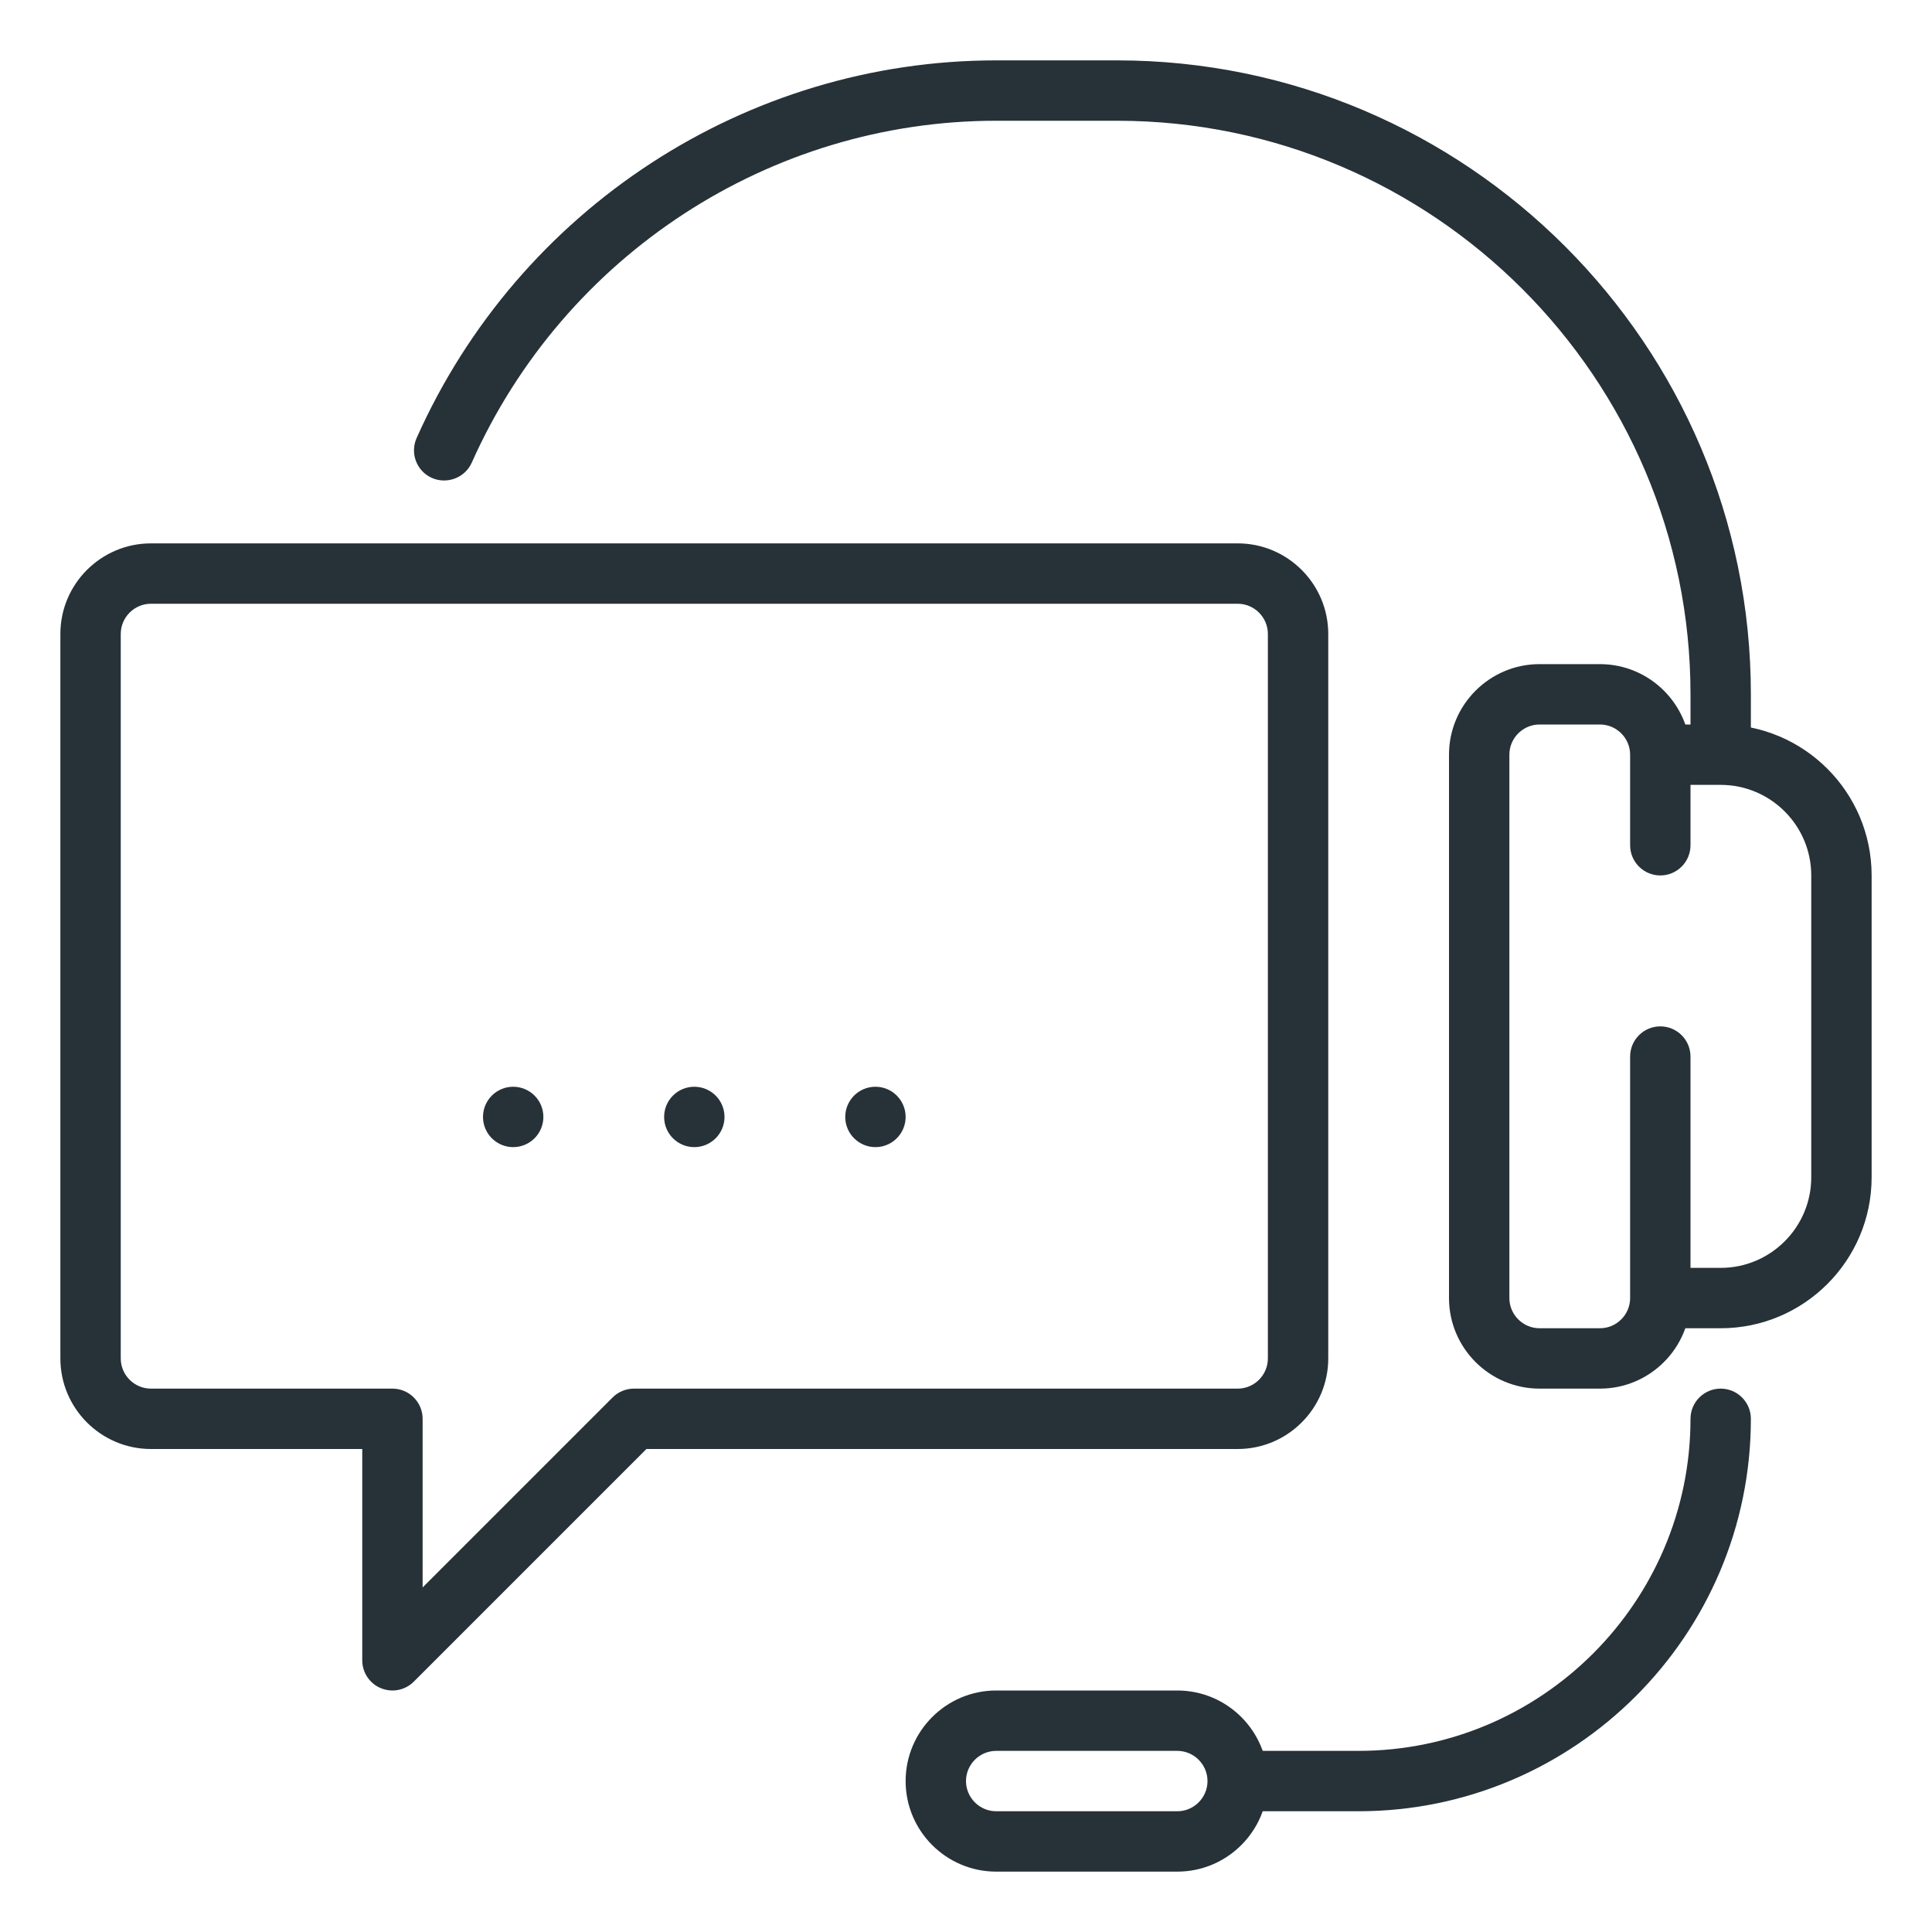 <svg id="SvgjsSvg1001" width="256" height="256" xmlns="http://www.w3.org/2000/svg" version="1.1" xmlns:xlink="http://www.w3.org/1999/xlink" xmlns:svgjs="http://svgjs.com/svgjs"><defs id="SvgjsDefs1002"></defs><g id="SvgjsG1008"><svg xmlns="http://www.w3.org/2000/svg" enable-background="new 0 0 32 32" viewBox="0 0 32 32" width="256" height="256"><path fill="#263238" d="M6.5 28c-.064 0-.13-.013-.191-.038C6.122 27.885 6 27.702 6 27.5V24H2.5C1.673 24 1 23.327 1 22.5v-12C1 9.673 1.673 9 2.5 9h18c.827 0 1.5.673 1.5 1.5v12c0 .827-.673 1.5-1.5 1.5h-9.793l-3.854 3.854C6.758 27.949 6.63 28 6.5 28zM2.5 10C2.225 10 2 10.225 2 10.5v12C2 22.775 2.225 23 2.5 23h4C6.776 23 7 23.224 7 23.5v2.793l3.146-3.146C10.24 23.053 10.367 23 10.5 23h10c.275 0 .5-.225.5-.5v-12c0-.275-.225-.5-.5-.5H2.5zM28.5 23c-.276 0-.5.224-.5.5 0 3.032-2.468 5.5-5.5 5.5h-2.184c.102.32.128.666.081 1H22.5c3.584 0 6.5-2.916 6.5-6.5C29 23.224 28.776 23 28.5 23z" class="color263238 svgShape"></path><path fill="#263238" d="M28,12.5h0.5c0.174,0,0.339,0.029,0.5,0.071V11.5C29,5.71,24.29,1,18.5,1h-2
					c-4.138,0-7.906,2.455-9.6,6.256c-0.112,0.252,0.001,0.548,0.254,0.66c0.248,0.11,0.548-0.001,0.66-0.254
					C9.347,4.223,12.757,2,16.5,2h2c5.238,0,9.5,4.262,9.5,9.5V12.5z" class="color263238 svgShape"></path><path fill="#263238" d="M28.5,12h-1c-0.05,0-0.096,0.012-0.145,0.015C27.439,12.16,27.5,12.32,27.5,12.5V13h1
					c0.827,0,1.5,0.673,1.5,1.5v5c0,0.827-0.673,1.5-1.5,1.5h-1v0.5c0,0.18-0.061,0.34-0.145,0.485C27.404,21.988,27.45,22,27.5,22
					h1c1.379,0,2.5-1.121,2.5-2.5v-5C31,13.121,29.879,12,28.5,12z" class="color263238 svgShape"></path><path fill="#263238" d="M26.5 23h-1c-.827 0-1.5-.673-1.5-1.5v-9c0-.827.673-1.5 1.5-1.5h1c.827 0 1.5.673 1.5 1.5V14c0 .276-.224.5-.5.5S27 14.276 27 14v-1.5c0-.275-.225-.5-.5-.5h-1c-.275 0-.5.225-.5.5v9c0 .275.225.5.5.5h1c.275 0 .5-.225.5-.5v-4c0-.276.224-.5.5-.5s.5.224.5.5v4C28 22.327 27.327 23 26.5 23zM19.5 31h-3c-.827 0-1.5-.673-1.5-1.5s.673-1.5 1.5-1.5h3c.827 0 1.5.673 1.5 1.5S20.327 31 19.5 31zM16.5 29c-.275 0-.5.225-.5.5s.225.5.5.5h3c.275 0 .5-.225.5-.5S19.775 29 19.5 29H16.5z" class="color263238 svgShape"></path><circle cx="14.5" cy="18.5" r=".5" fill="#263238" class="color263238 svgShape"></circle><circle cx="11.5" cy="18.5" r=".5" fill="#263238" class="color263238 svgShape"></circle><circle cx="8.5" cy="18.5" r=".5" fill="#263238" class="color263238 svgShape"></circle></svg></g></svg>